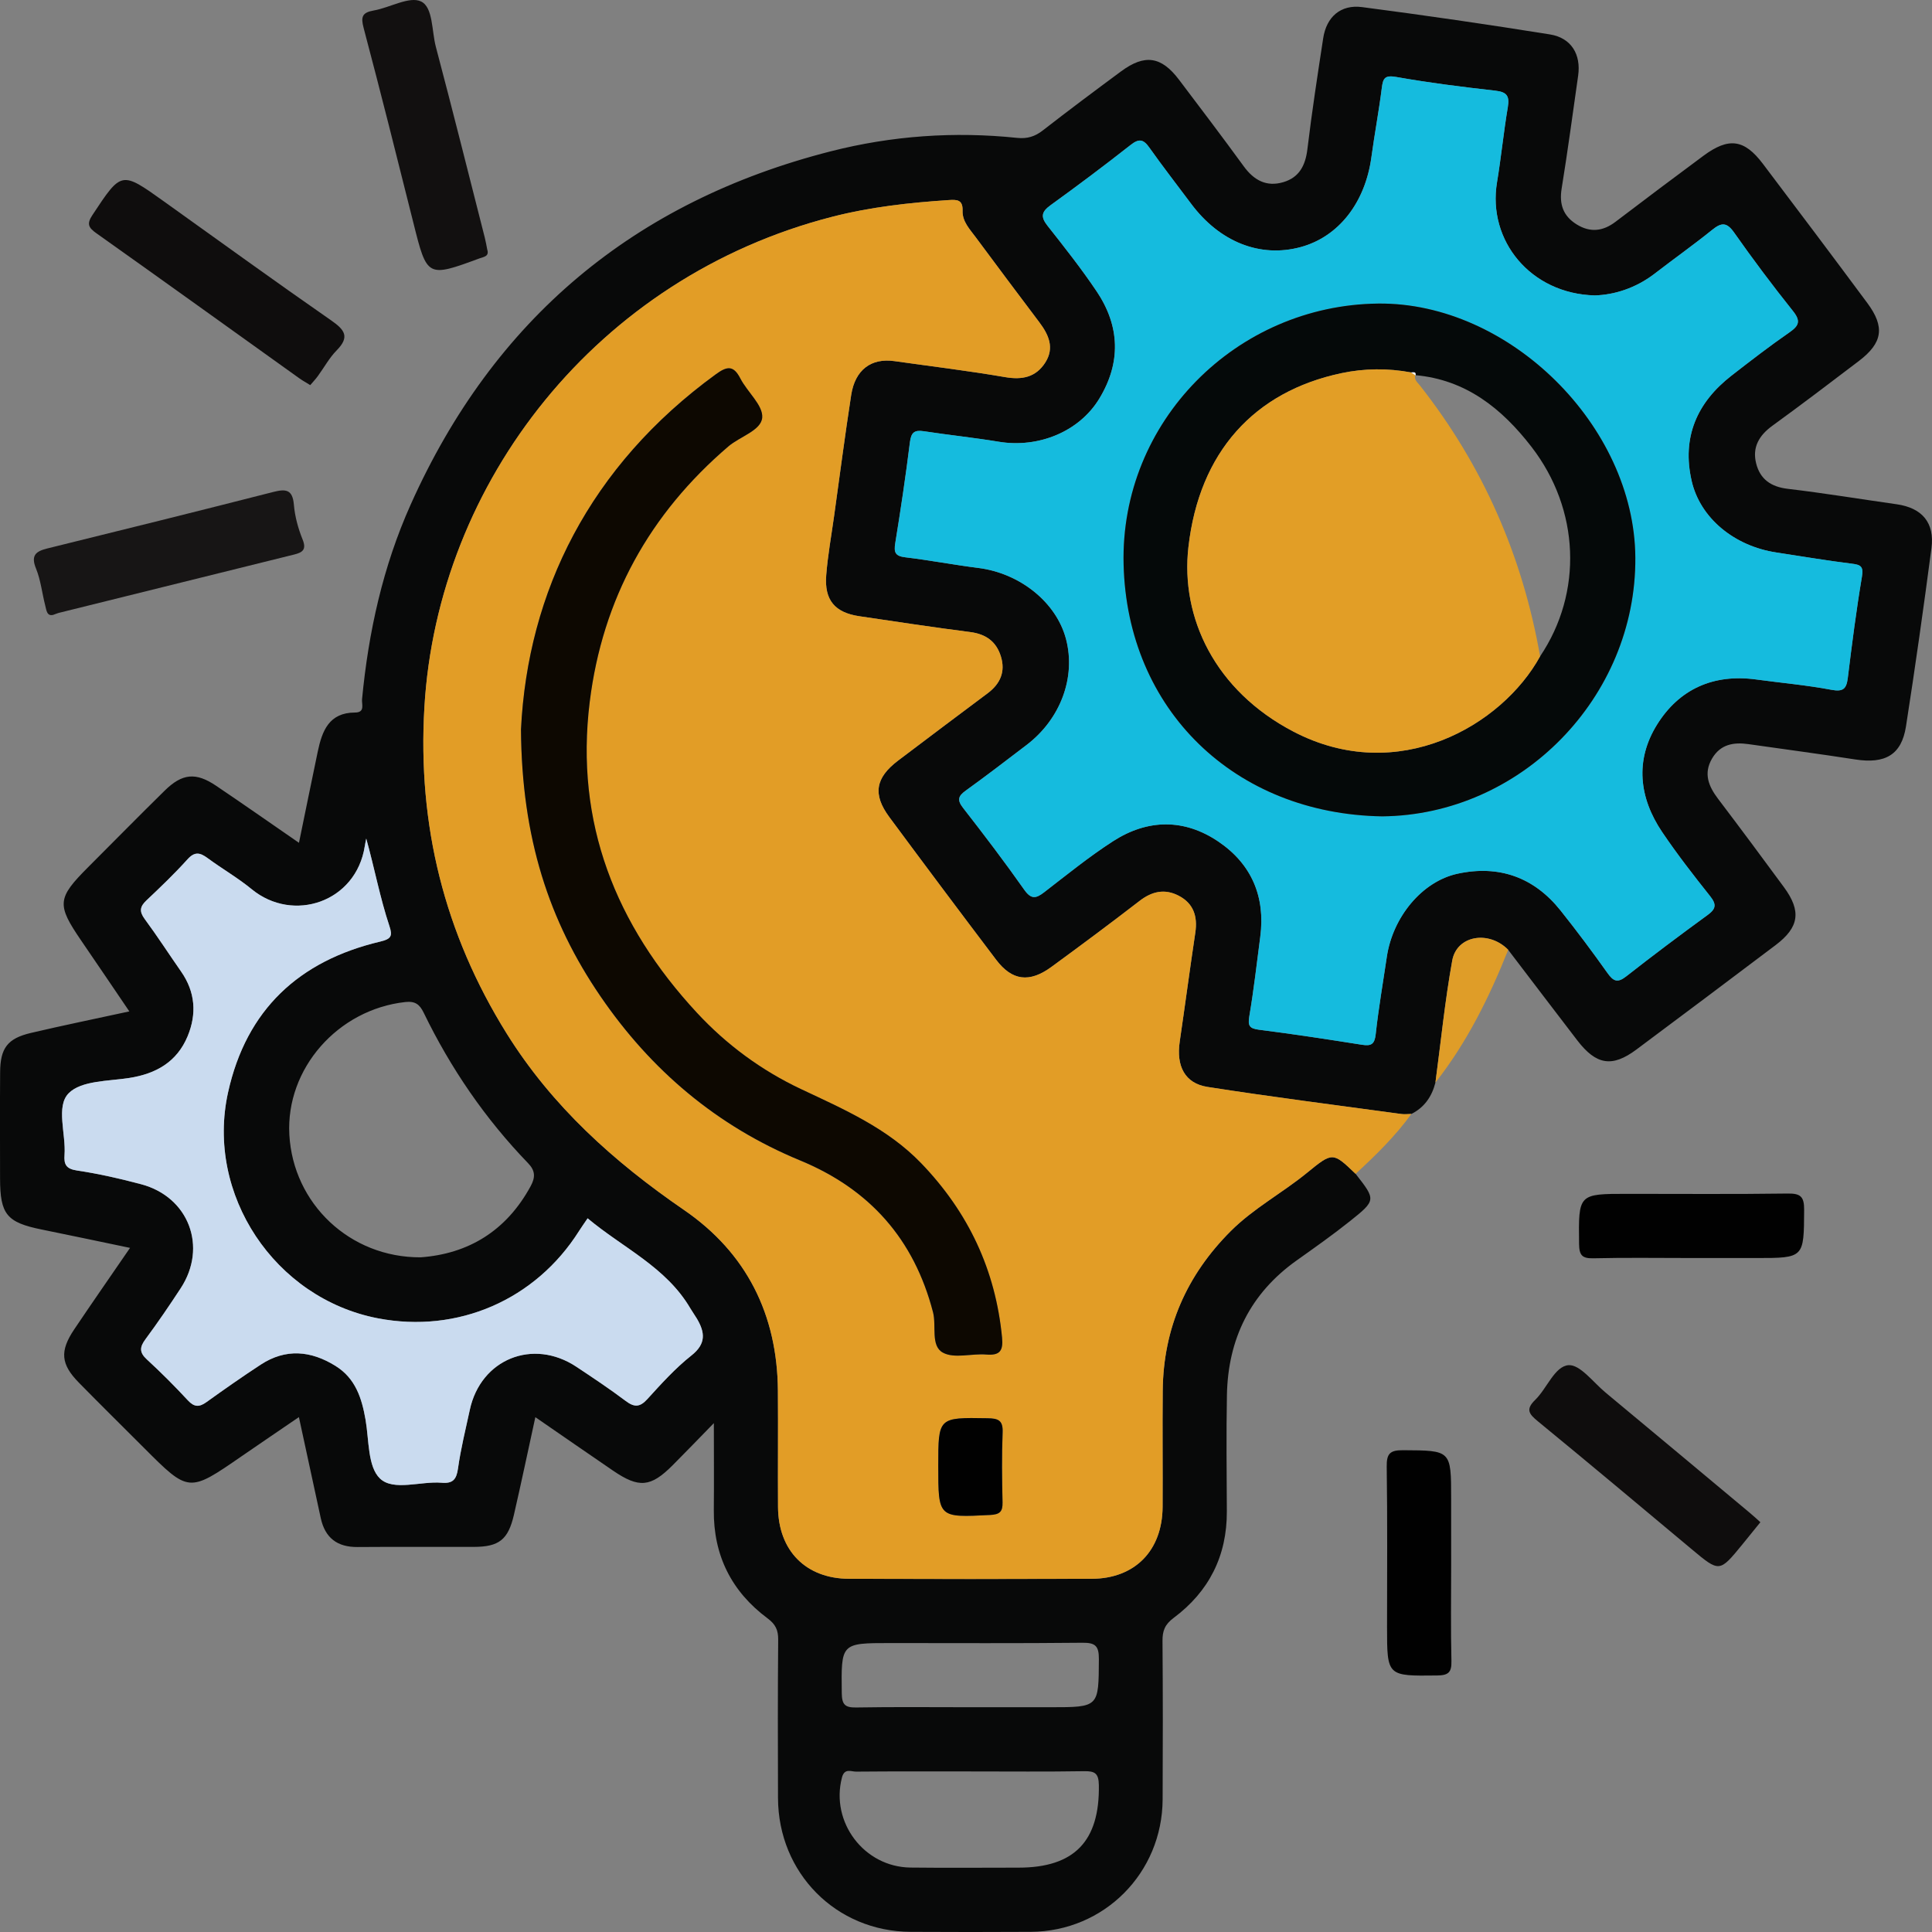 <svg width="94" height="94" viewBox="0 0 94 94" fill="none" xmlns="http://www.w3.org/2000/svg">
<rect x="0" y="0" width="94" height="94" fill="#808080" stroke="none"/>
<g clip-path="url(#clip0_14275_2918)">
<path d="M69.84 52.671C69.669 53.347 69.306 53.879 68.67 54.199C68.508 54.201 68.343 54.224 68.184 54.202C65.038 53.772 61.887 53.375 58.751 52.884C57.645 52.711 57.224 51.869 57.399 50.679C57.658 48.914 57.893 47.145 58.157 45.381C58.276 44.588 58.073 43.952 57.338 43.575C56.662 43.229 56.046 43.37 55.443 43.836C54.029 44.927 52.595 45.994 51.153 47.048C50.087 47.827 49.243 47.721 48.468 46.697C46.722 44.393 44.989 42.078 43.269 39.754C42.454 38.651 42.59 37.847 43.696 37.007C45.144 35.907 46.601 34.819 48.057 33.728C48.667 33.271 48.928 32.682 48.698 31.939C48.475 31.213 47.969 30.85 47.202 30.752C45.401 30.522 43.607 30.248 41.811 29.982C40.621 29.806 40.104 29.202 40.2 27.988C40.275 27.019 40.451 26.058 40.585 25.094C40.858 23.134 41.113 21.17 41.415 19.215C41.605 17.991 42.389 17.41 43.515 17.57C45.313 17.824 47.116 18.042 48.904 18.349C49.736 18.492 50.399 18.355 50.856 17.642C51.317 16.925 51.023 16.282 50.563 15.674C49.526 14.299 48.495 12.921 47.469 11.538C47.181 11.15 46.816 10.774 46.834 10.256C46.852 9.712 46.563 9.709 46.16 9.735C44.247 9.86 42.346 10.071 40.488 10.549C29.061 13.484 21.29 23.445 20.649 34.417C20.314 40.145 21.622 45.419 24.649 50.279C26.856 53.822 29.868 56.527 33.285 58.873C36.323 60.959 37.822 63.959 37.849 67.663C37.864 69.549 37.843 71.435 37.855 73.322C37.868 75.447 39.208 76.809 41.316 76.816C45.247 76.829 49.179 76.83 53.111 76.816C55.217 76.809 56.553 75.445 56.566 73.316C56.577 71.429 56.553 69.543 56.572 67.657C56.602 64.616 57.738 62.042 59.882 59.898C60.994 58.787 62.386 58.048 63.593 57.062C64.842 56.042 64.847 56.049 65.957 57.113C66.946 58.378 66.959 58.395 65.679 59.416C64.843 60.083 63.967 60.701 63.094 61.321C60.835 62.925 59.746 65.141 59.695 67.879C59.66 69.764 59.682 71.651 59.691 73.537C59.7 75.704 58.819 77.439 57.101 78.719C56.673 79.038 56.557 79.35 56.561 79.839C56.58 82.408 56.58 84.977 56.567 87.546C56.55 91.13 53.722 93.971 50.153 93.992C48.203 94.004 46.254 94.003 44.305 93.992C40.679 93.974 37.866 91.135 37.853 87.483C37.844 84.915 37.84 82.345 37.862 79.776C37.866 79.309 37.733 79.028 37.347 78.741C35.593 77.437 34.709 75.678 34.73 73.474C34.743 72.15 34.732 70.825 34.732 69.241C33.959 70.033 33.345 70.673 32.718 71.3C31.655 72.362 31.087 72.412 29.83 71.555C28.6 70.716 27.377 69.867 26.047 68.951C25.689 70.589 25.362 72.148 25.005 73.699C24.725 74.914 24.281 75.26 23.052 75.263C21.167 75.269 19.283 75.254 17.398 75.269C16.405 75.278 15.814 74.823 15.605 73.857C15.264 72.275 14.921 70.694 14.543 68.948C13.587 69.602 12.668 70.223 11.755 70.853C9.186 72.627 9.186 72.629 7.005 70.445C5.948 69.387 4.883 68.337 3.836 67.27C2.957 66.374 2.9 65.737 3.61 64.681C4.477 63.391 5.366 62.116 6.327 60.715C4.836 60.404 3.437 60.107 2.036 59.823C0.328 59.477 0.005 59.09 0.003 57.337C0.002 55.613 -0.007 53.89 0.006 52.166C0.014 50.991 0.369 50.523 1.507 50.256C3.047 49.894 4.598 49.577 6.293 49.209C5.492 48.029 4.722 46.89 3.945 45.755C2.753 44.011 2.781 43.701 4.285 42.195C5.526 40.953 6.757 39.702 8.008 38.472C8.867 37.627 9.526 37.563 10.518 38.233C11.83 39.117 13.125 40.026 14.546 41.006C14.865 39.454 15.158 38.013 15.459 36.573C15.67 35.568 16.004 34.671 17.271 34.668C17.777 34.667 17.592 34.263 17.615 34.024C17.928 30.745 18.632 27.559 19.982 24.547C24.021 15.525 30.854 9.806 40.412 7.364C43.392 6.603 46.428 6.389 49.492 6.709C49.98 6.759 50.353 6.645 50.737 6.346C51.992 5.369 53.266 4.418 54.545 3.472C55.698 2.62 56.502 2.739 57.365 3.88C58.423 5.278 59.482 6.675 60.514 8.092C61.008 8.771 61.619 9.106 62.438 8.863C63.216 8.634 63.516 8.047 63.611 7.254C63.828 5.451 64.104 3.656 64.379 1.86C64.538 0.819 65.231 0.209 66.274 0.346C69.326 0.745 72.373 1.187 75.412 1.675C76.453 1.842 76.931 2.651 76.783 3.684C76.521 5.514 76.278 7.347 75.981 9.172C75.856 9.941 76.055 10.511 76.713 10.919C77.371 11.326 77.991 11.256 78.602 10.791C80.023 9.711 81.449 8.637 82.884 7.576C84.107 6.672 84.864 6.77 85.768 7.965C87.472 10.217 89.17 12.474 90.853 14.743C91.72 15.912 91.6 16.683 90.442 17.564C89.047 18.626 87.651 19.685 86.233 20.715C85.587 21.185 85.247 21.762 85.444 22.546C85.638 23.32 86.168 23.688 86.986 23.784C88.755 23.993 90.514 24.284 92.279 24.534C93.515 24.71 94.137 25.427 93.973 26.674C93.592 29.568 93.184 32.459 92.734 35.343C92.518 36.726 91.725 37.177 90.264 36.95C88.536 36.682 86.801 36.452 85.069 36.205C84.345 36.102 83.703 36.213 83.298 36.907C82.871 37.639 83.131 38.26 83.596 38.872C84.675 40.294 85.74 41.728 86.797 43.166C87.652 44.329 87.54 45.115 86.395 45.98C84.141 47.681 81.883 49.377 79.619 51.064C78.438 51.945 77.664 51.82 76.74 50.616C75.615 49.152 74.499 47.68 73.379 46.212C72.432 45.252 70.877 45.509 70.656 46.737C70.302 48.699 70.104 50.691 69.84 52.671ZM77.592 14.373C74.477 14.296 72.364 11.713 72.834 8.872C73.035 7.657 73.154 6.429 73.36 5.215C73.452 4.668 73.31 4.475 72.749 4.412C71.14 4.23 69.531 4.028 67.937 3.746C67.379 3.647 67.289 3.8 67.229 4.28C67.088 5.405 66.876 6.521 66.723 7.645C66.422 9.863 65.128 11.523 63.279 12.023C61.309 12.556 59.341 11.777 57.949 9.912C57.27 9.002 56.572 8.104 55.916 7.178C55.624 6.764 55.408 6.738 55.003 7.057C53.728 8.06 52.429 9.033 51.115 9.983C50.675 10.301 50.617 10.545 50.962 10.982C51.787 12.025 52.614 13.073 53.355 14.176C54.491 15.867 54.548 17.645 53.484 19.396C52.506 21.006 50.524 21.809 48.6 21.494C47.386 21.294 46.16 21.166 44.943 20.981C44.487 20.912 44.329 21.042 44.269 21.519C44.066 23.16 43.821 24.796 43.556 26.427C43.483 26.876 43.553 27.057 44.041 27.115C45.231 27.257 46.41 27.484 47.598 27.633C49.628 27.889 51.398 29.308 51.866 31.097C52.352 32.959 51.598 34.989 49.944 36.248C48.962 36.995 47.985 37.748 46.985 38.468C46.612 38.736 46.559 38.927 46.858 39.31C47.875 40.615 48.878 41.934 49.83 43.287C50.167 43.764 50.399 43.723 50.8 43.413C51.904 42.562 52.992 41.677 54.161 40.924C55.84 39.843 57.622 39.825 59.281 40.949C60.888 42.037 61.573 43.625 61.315 45.58C61.146 46.866 61.002 48.156 60.785 49.434C60.705 49.907 60.779 50.042 61.267 50.103C62.938 50.312 64.603 50.571 66.267 50.833C66.715 50.903 66.879 50.807 66.932 50.315C67.069 49.059 67.288 47.812 67.472 46.56C67.757 44.623 69.183 42.883 70.918 42.509C72.93 42.075 74.632 42.679 75.925 44.299C76.714 45.288 77.472 46.304 78.204 47.335C78.488 47.735 78.687 47.845 79.116 47.508C80.418 46.486 81.743 45.494 83.079 44.52C83.489 44.221 83.523 44.006 83.201 43.601C82.394 42.586 81.594 41.558 80.869 40.483C79.742 38.812 79.543 36.994 80.615 35.265C81.693 33.525 83.365 32.777 85.44 33.059C86.66 33.226 87.89 33.333 89.099 33.561C89.682 33.671 89.837 33.513 89.902 32.976C90.104 31.335 90.314 29.694 90.588 28.064C90.674 27.546 90.523 27.478 90.077 27.423C88.856 27.274 87.641 27.064 86.424 26.88C84.377 26.571 82.717 25.207 82.304 23.398C81.819 21.277 82.562 19.581 84.248 18.272C85.17 17.556 86.095 16.84 87.055 16.176C87.531 15.846 87.622 15.62 87.229 15.128C86.236 13.886 85.281 12.612 84.367 11.312C84.002 10.793 83.744 10.829 83.3 11.187C82.391 11.92 81.437 12.595 80.511 13.309C79.58 14.03 78.52 14.348 77.592 14.373ZM17.819 40.8C17.795 40.923 17.767 41.046 17.747 41.17C17.325 43.897 14.262 44.92 12.246 43.265C11.573 42.711 10.807 42.271 10.103 41.753C9.737 41.483 9.476 41.415 9.121 41.81C8.491 42.509 7.809 43.162 7.124 43.808C6.805 44.109 6.766 44.344 7.039 44.714C7.654 45.548 8.217 46.42 8.81 47.27C9.501 48.261 9.578 49.326 9.13 50.411C8.611 51.666 7.593 52.245 6.278 52.449C5.261 52.606 3.951 52.573 3.341 53.19C2.707 53.831 3.214 55.167 3.138 56.196C3.104 56.654 3.216 56.871 3.745 56.95C4.797 57.107 5.841 57.345 6.87 57.619C9.188 58.236 10.105 60.67 8.792 62.677C8.242 63.517 7.676 64.349 7.079 65.155C6.796 65.537 6.768 65.796 7.141 66.139C7.834 66.776 8.501 67.444 9.141 68.135C9.452 68.47 9.696 68.469 10.046 68.217C10.915 67.594 11.79 66.98 12.684 66.395C13.902 65.599 15.125 65.712 16.325 66.459C17.295 67.062 17.602 68.025 17.785 69.078C17.956 70.065 17.887 71.364 18.486 71.935C19.146 72.565 20.465 72.055 21.491 72.142C22.028 72.188 22.208 71.984 22.282 71.449C22.415 70.49 22.652 69.546 22.856 68.597C23.387 66.124 25.927 65.095 28.043 66.499C28.853 67.037 29.662 67.576 30.438 68.16C30.856 68.475 31.126 68.478 31.493 68.074C32.171 67.331 32.853 66.571 33.638 65.951C34.367 65.375 34.299 64.823 33.903 64.154C33.804 63.987 33.688 63.83 33.59 63.663C32.411 61.645 30.3 60.712 28.589 59.276C28.426 59.518 28.294 59.701 28.173 59.891C26.055 63.246 22.27 64.889 18.383 64.141C13.361 63.173 9.995 58.112 11.095 53.147C11.985 49.123 14.547 46.748 18.489 45.814C19.026 45.687 19.108 45.546 18.947 45.063C18.488 43.684 18.223 42.252 17.819 40.8ZM20.468 61.174C22.777 61.005 24.63 59.899 25.817 57.715C26.051 57.284 26.051 56.963 25.693 56.593C23.603 54.43 21.926 51.974 20.613 49.27C20.417 48.867 20.2 48.701 19.721 48.753C16.437 49.113 13.902 51.995 14.078 55.207C14.262 58.56 17.018 61.191 20.468 61.174ZM47.298 86.188C45.416 86.188 43.534 86.18 41.652 86.197C41.413 86.199 41.088 86.012 40.965 86.483C40.398 88.652 42.036 90.838 44.3 90.865C46.051 90.886 47.803 90.869 49.556 90.869C52.275 90.868 53.506 89.579 53.464 86.856C53.455 86.282 53.275 86.167 52.748 86.176C50.931 86.206 49.114 86.188 47.298 86.188ZM47.209 83.064C48.508 83.064 49.806 83.064 51.105 83.064C53.478 83.064 53.452 83.064 53.465 80.724C53.468 80.084 53.297 79.921 52.664 79.927C49.548 79.96 46.431 79.942 43.315 79.942C40.907 79.942 40.926 79.942 40.956 82.38C40.963 82.931 41.11 83.086 41.658 83.076C43.508 83.044 45.359 83.064 47.209 83.064Z" fill="#080909"/>
<path d="M65.956 57.112C64.846 56.048 64.841 56.042 63.592 57.061C62.385 58.047 60.993 58.786 59.881 59.897C57.736 62.041 56.601 64.615 56.571 67.656C56.552 69.542 56.576 71.429 56.565 73.315C56.552 75.445 55.217 76.809 53.11 76.815C49.178 76.829 45.246 76.829 41.315 76.815C39.207 76.809 37.867 75.446 37.854 73.321C37.842 71.435 37.863 69.549 37.848 67.662C37.821 63.958 36.322 60.958 33.283 58.872C29.866 56.526 26.855 53.82 24.648 50.278C21.621 45.418 20.313 40.144 20.648 34.417C21.288 23.444 29.059 13.483 40.487 10.548C42.345 10.07 44.246 9.86 46.159 9.734C46.562 9.708 46.851 9.711 46.833 10.255C46.815 10.773 47.181 11.149 47.468 11.537C48.493 12.92 49.525 14.299 50.562 15.673C51.021 16.282 51.315 16.924 50.855 17.642C50.398 18.354 49.736 18.492 48.903 18.348C47.115 18.041 45.312 17.823 43.514 17.569C42.388 17.41 41.604 17.99 41.414 19.214C41.111 21.169 40.857 23.133 40.584 25.093C40.45 26.057 40.274 27.018 40.198 27.987C40.103 29.201 40.62 29.806 41.81 29.982C43.606 30.247 45.401 30.521 47.201 30.751C47.967 30.849 48.473 31.212 48.697 31.938C48.927 32.681 48.666 33.27 48.056 33.727C46.6 34.818 45.143 35.906 43.695 37.006C42.588 37.846 42.453 38.649 43.268 39.753C44.988 42.077 46.721 44.392 48.466 46.696C49.241 47.72 50.085 47.826 51.152 47.047C52.594 45.993 54.027 44.927 55.442 43.835C56.044 43.369 56.661 43.228 57.337 43.575C58.072 43.951 58.275 44.587 58.156 45.38C57.892 47.144 57.657 48.913 57.398 50.678C57.222 51.868 57.644 52.71 58.75 52.883C61.886 53.373 65.038 53.771 68.183 54.201C68.342 54.223 68.507 54.2 68.669 54.198C67.885 55.282 66.935 56.21 65.956 57.112ZM25.348 35.491C25.384 40.775 26.713 44.815 29.212 48.473C31.674 52.075 34.886 54.792 38.93 56.462C42.32 57.86 44.473 60.295 45.394 63.848C45.569 64.52 45.267 65.482 45.876 65.814C46.431 66.115 47.276 65.847 47.986 65.905C48.646 65.96 48.814 65.723 48.753 65.085C48.438 61.79 47.112 58.982 44.822 56.603C43.179 54.895 41.066 53.977 38.981 52.995C37.049 52.085 35.344 50.828 33.905 49.275C29.956 45.016 27.962 40.035 28.69 34.157C29.31 29.137 31.601 25.001 35.44 21.719C36.005 21.236 37.031 20.949 37.083 20.319C37.132 19.72 36.36 19.076 36.02 18.415C35.686 17.765 35.372 17.814 34.833 18.207C28.681 22.681 25.678 28.794 25.348 35.491ZM45.65 71.322C45.65 73.854 45.649 73.84 48.173 73.71C48.638 73.687 48.788 73.558 48.777 73.095C48.75 71.959 48.737 70.821 48.782 69.686C48.805 69.096 48.561 69.012 48.047 69.003C45.65 68.963 45.65 68.949 45.65 71.322Z" fill="#E29D26"/>
<path d="M15.095 18.738C14.887 18.609 14.719 18.517 14.563 18.406C11.272 16.052 7.988 13.688 4.688 11.348C4.294 11.069 4.215 10.888 4.501 10.456C5.913 8.323 5.898 8.316 7.97 9.796C10.683 11.735 13.382 13.692 16.12 15.594C16.779 16.052 17.023 16.394 16.381 17.046C16.022 17.41 15.771 17.88 15.465 18.297C15.356 18.447 15.227 18.582 15.095 18.738Z" fill="#0F0D0D"/>
<path d="M23.707 12.144C23.814 12.478 23.531 12.497 23.337 12.569C20.784 13.51 20.778 13.499 20.116 10.854C19.323 7.688 18.53 4.522 17.694 1.367C17.548 0.819 17.617 0.61 18.185 0.51C18.975 0.372 19.923 -0.199 20.487 0.072C21.076 0.355 21.001 1.507 21.206 2.278C22.025 5.37 22.801 8.474 23.59 11.574C23.638 11.762 23.668 11.954 23.707 12.144Z" fill="#121010"/>
<path d="M2.594 29.914C2.278 30 2.259 29.685 2.198 29.45C2.046 28.855 1.982 28.228 1.754 27.667C1.493 27.028 1.731 26.826 2.301 26.685C5.966 25.782 9.631 24.873 13.288 23.938C13.904 23.781 14.236 23.807 14.299 24.559C14.347 25.131 14.507 25.713 14.722 26.246C14.922 26.739 14.722 26.879 14.317 26.979C10.496 27.925 6.675 28.873 2.854 29.821C2.793 29.837 2.733 29.864 2.594 29.914Z" fill="#171515"/>
<path d="M85.65 74.062C85.329 74.457 85.048 74.808 84.763 75.156C83.654 76.511 83.659 76.505 82.297 75.367C79.811 73.287 77.327 71.206 74.822 69.15C74.394 68.799 74.215 68.574 74.693 68.111C75.268 67.553 75.639 66.479 76.31 66.422C76.87 66.374 77.52 67.259 78.113 67.751C80.457 69.698 82.794 71.651 85.133 73.604C85.302 73.744 85.46 73.892 85.65 74.062Z" fill="#0F0D0D"/>
<path d="M82.207 61.208C80.648 61.208 79.089 61.184 77.531 61.221C76.983 61.234 76.836 61.08 76.829 60.527C76.8 58.086 76.781 58.086 79.184 58.086C81.782 58.086 84.38 58.107 86.978 58.071C87.609 58.062 87.783 58.224 87.779 58.866C87.765 61.208 87.79 61.209 85.422 61.209C84.351 61.208 83.279 61.208 82.207 61.208Z" fill="#010101"/>
<path d="M70.605 76.138C70.605 77.698 70.581 79.259 70.618 80.819C70.63 81.37 70.471 81.512 69.922 81.519C67.486 81.547 67.486 81.566 67.486 79.16C67.486 76.559 67.508 73.959 67.47 71.358C67.461 70.722 67.63 70.555 68.266 70.559C70.604 70.574 70.604 70.548 70.604 72.92C70.605 73.992 70.605 75.065 70.605 76.138Z" fill="#010101"/>
<path d="M69.84 52.671C70.105 50.691 70.303 48.7 70.658 46.736C70.88 45.508 72.434 45.251 73.381 46.211C72.466 48.509 71.379 50.714 69.84 52.671Z" fill="#DF9D28"/>
<path d="M77.593 14.373C78.52 14.348 79.581 14.03 80.515 13.308C81.439 12.595 82.394 11.919 83.303 11.186C83.747 10.828 84.006 10.793 84.371 11.311C85.285 12.611 86.24 13.886 87.232 15.127C87.625 15.619 87.535 15.845 87.059 16.175C86.099 16.839 85.174 17.555 84.251 18.271C82.565 19.58 81.822 21.276 82.307 23.397C82.721 25.207 84.38 26.571 86.428 26.88C87.645 27.063 88.858 27.273 90.08 27.423C90.527 27.477 90.678 27.545 90.591 28.063C90.317 29.693 90.107 31.334 89.906 32.976C89.84 33.513 89.686 33.67 89.102 33.56C87.894 33.332 86.664 33.225 85.444 33.059C83.368 32.776 81.697 33.524 80.618 35.264C79.547 36.993 79.745 38.813 80.873 40.483C81.598 41.557 82.396 42.585 83.205 43.6C83.527 44.005 83.493 44.221 83.083 44.519C81.746 45.493 80.421 46.486 79.12 47.507C78.69 47.844 78.492 47.733 78.208 47.335C77.475 46.303 76.717 45.288 75.928 44.298C74.635 42.678 72.934 42.075 70.922 42.508C69.188 42.881 67.761 44.622 67.475 46.56C67.291 47.81 67.072 49.058 66.936 50.314C66.882 50.807 66.719 50.903 66.27 50.832C64.607 50.57 62.941 50.312 61.271 50.102C60.782 50.041 60.708 49.906 60.788 49.434C61.006 48.156 61.15 46.865 61.319 45.579C61.575 43.625 60.891 42.037 59.284 40.948C57.626 39.825 55.845 39.843 54.165 40.923C52.994 41.676 51.908 42.561 50.804 43.412C50.402 43.722 50.17 43.764 49.834 43.286C48.882 41.934 47.879 40.615 46.861 39.31C46.563 38.927 46.616 38.736 46.988 38.467C47.989 37.748 48.966 36.995 49.947 36.248C51.601 34.989 52.356 32.958 51.869 31.096C51.401 29.307 49.632 27.889 47.602 27.633C46.413 27.483 45.234 27.256 44.045 27.114C43.557 27.056 43.487 26.874 43.56 26.426C43.825 24.795 44.07 23.159 44.273 21.518C44.332 21.041 44.489 20.911 44.947 20.981C46.163 21.166 47.39 21.293 48.604 21.493C50.528 21.808 52.509 21.005 53.487 19.395C54.551 17.644 54.495 15.867 53.358 14.175C52.617 13.073 51.791 12.025 50.966 10.981C50.62 10.544 50.678 10.301 51.118 9.982C52.433 9.032 53.732 8.059 55.006 7.056C55.411 6.737 55.627 6.763 55.919 7.177C56.575 8.104 57.273 9.001 57.953 9.911C59.345 11.776 61.312 12.555 63.282 12.022C65.131 11.521 66.426 9.863 66.727 7.644C66.879 6.521 67.092 5.404 67.232 4.279C67.292 3.799 67.383 3.647 67.94 3.746C69.534 4.028 71.143 4.23 72.753 4.411C73.313 4.474 73.455 4.667 73.363 5.214C73.158 6.428 73.039 7.657 72.837 8.872C72.364 11.713 74.477 14.296 77.593 14.373ZM67.247 39.719C74.008 39.657 79.613 33.927 79.566 27.126C79.523 20.718 73.43 14.701 67.056 14.77C60.148 14.845 54.496 20.514 54.668 27.463C54.844 34.537 60.07 39.602 67.247 39.719Z" fill="#15BBDE"/>
<path d="M17.819 40.8C18.224 42.253 18.489 43.684 18.949 45.063C19.111 45.547 19.028 45.687 18.491 45.814C14.55 46.748 11.988 49.123 11.097 53.147C9.997 58.111 13.363 63.173 18.385 64.141C22.272 64.889 26.057 63.246 28.175 59.892C28.296 59.7 28.427 59.517 28.591 59.276C30.302 60.712 32.413 61.645 33.592 63.663C33.69 63.831 33.806 63.987 33.905 64.154C34.301 64.823 34.369 65.376 33.64 65.951C32.855 66.571 32.173 67.33 31.495 68.074C31.128 68.478 30.858 68.475 30.44 68.16C29.665 67.576 28.855 67.037 28.045 66.5C25.929 65.096 23.389 66.125 22.858 68.597C22.654 69.546 22.417 70.491 22.284 71.449C22.21 71.984 22.03 72.188 21.493 72.142C20.467 72.056 19.148 72.565 18.488 71.936C17.889 71.364 17.958 70.065 17.787 69.078C17.604 68.025 17.297 67.062 16.327 66.459C15.127 65.712 13.904 65.598 12.686 66.395C11.792 66.98 10.916 67.594 10.048 68.217C9.698 68.469 9.454 68.47 9.143 68.135C8.503 67.445 7.836 66.776 7.143 66.139C6.769 65.796 6.798 65.537 7.081 65.155C7.678 64.349 8.244 63.518 8.794 62.677C10.107 60.67 9.19 58.237 6.872 57.619C5.843 57.345 4.799 57.106 3.747 56.95C3.218 56.871 3.106 56.654 3.14 56.196C3.216 55.167 2.709 53.831 3.343 53.19C3.953 52.573 5.263 52.606 6.28 52.449C7.595 52.246 8.613 51.666 9.132 50.411C9.58 49.326 9.503 48.261 8.812 47.27C8.219 46.42 7.656 45.548 7.041 44.714C6.768 44.344 6.807 44.109 7.126 43.808C7.81 43.162 8.493 42.509 9.123 41.81C9.477 41.415 9.739 41.483 10.105 41.753C10.809 42.272 11.575 42.712 12.248 43.265C14.264 44.919 17.327 43.897 17.749 41.17C17.767 41.046 17.796 40.923 17.819 40.8Z" fill="#CADBEF"/>
<path d="M25.348 35.491C25.678 28.794 28.681 22.681 34.834 18.206C35.374 17.814 35.687 17.763 36.021 18.413C36.361 19.074 37.134 19.719 37.085 20.318C37.033 20.948 36.006 21.235 35.442 21.717C31.603 25 29.312 29.136 28.692 34.155C27.965 40.034 29.959 45.014 33.906 49.273C35.346 50.827 37.051 52.085 38.983 52.994C41.066 53.975 43.181 54.894 44.824 56.601C47.113 58.981 48.439 61.788 48.755 65.083C48.816 65.722 48.647 65.958 47.987 65.904C47.277 65.846 46.433 66.114 45.878 65.812C45.268 65.481 45.57 64.519 45.396 63.846C44.474 60.294 42.321 57.86 38.931 56.46C34.888 54.791 31.675 52.074 29.214 48.471C26.713 44.815 25.384 40.775 25.348 35.491Z" fill="#0D0801"/>
<path d="M45.65 71.322C45.65 68.949 45.65 68.964 48.047 69.003C48.561 69.012 48.805 69.096 48.782 69.686C48.738 70.821 48.751 71.959 48.778 73.095C48.789 73.557 48.638 73.686 48.174 73.71C45.65 73.839 45.65 73.853 45.65 71.322Z" fill="#010101"/>
<path d="M67.246 39.719C60.07 39.602 54.843 34.537 54.668 27.463C54.496 20.514 60.148 14.844 67.055 14.77C73.43 14.701 79.522 20.718 79.566 27.126C79.613 33.928 74.008 39.657 67.246 39.719ZM68.874 18.268C68.906 18.061 68.757 18.125 68.654 18.12C67.524 17.91 66.385 17.92 65.273 18.155C61.02 19.052 58.348 21.997 57.822 26.616C57.431 30.049 59.115 33.603 62.93 35.595C68.024 38.255 73.087 35.295 74.933 31.933C77.018 28.836 76.872 24.794 74.511 21.738C73.074 19.878 71.324 18.471 68.859 18.253L68.874 18.268Z" fill="#050909"/>
<path d="M74.932 31.933C73.086 35.295 68.024 38.255 62.929 35.595C59.114 33.603 57.431 30.049 57.822 26.616C58.348 21.997 61.02 19.052 65.272 18.155C66.385 17.92 67.524 17.91 68.653 18.12C68.727 18.169 68.8 18.219 68.874 18.268L68.859 18.252C68.794 18.482 68.971 18.61 69.085 18.755C72.15 22.652 74.079 27.053 74.932 31.933Z" fill="#E29E26"/>
<path d="M68.874 18.268C68.8 18.219 68.727 18.169 68.653 18.12C68.757 18.125 68.905 18.061 68.874 18.268Z" fill="#FAF8F6"/>
</g>
<defs>
<clipPath id="clip0_14275_2918">
<rect width="94" height="94" fill="white"/>
</clipPath>
</defs>
</svg>
